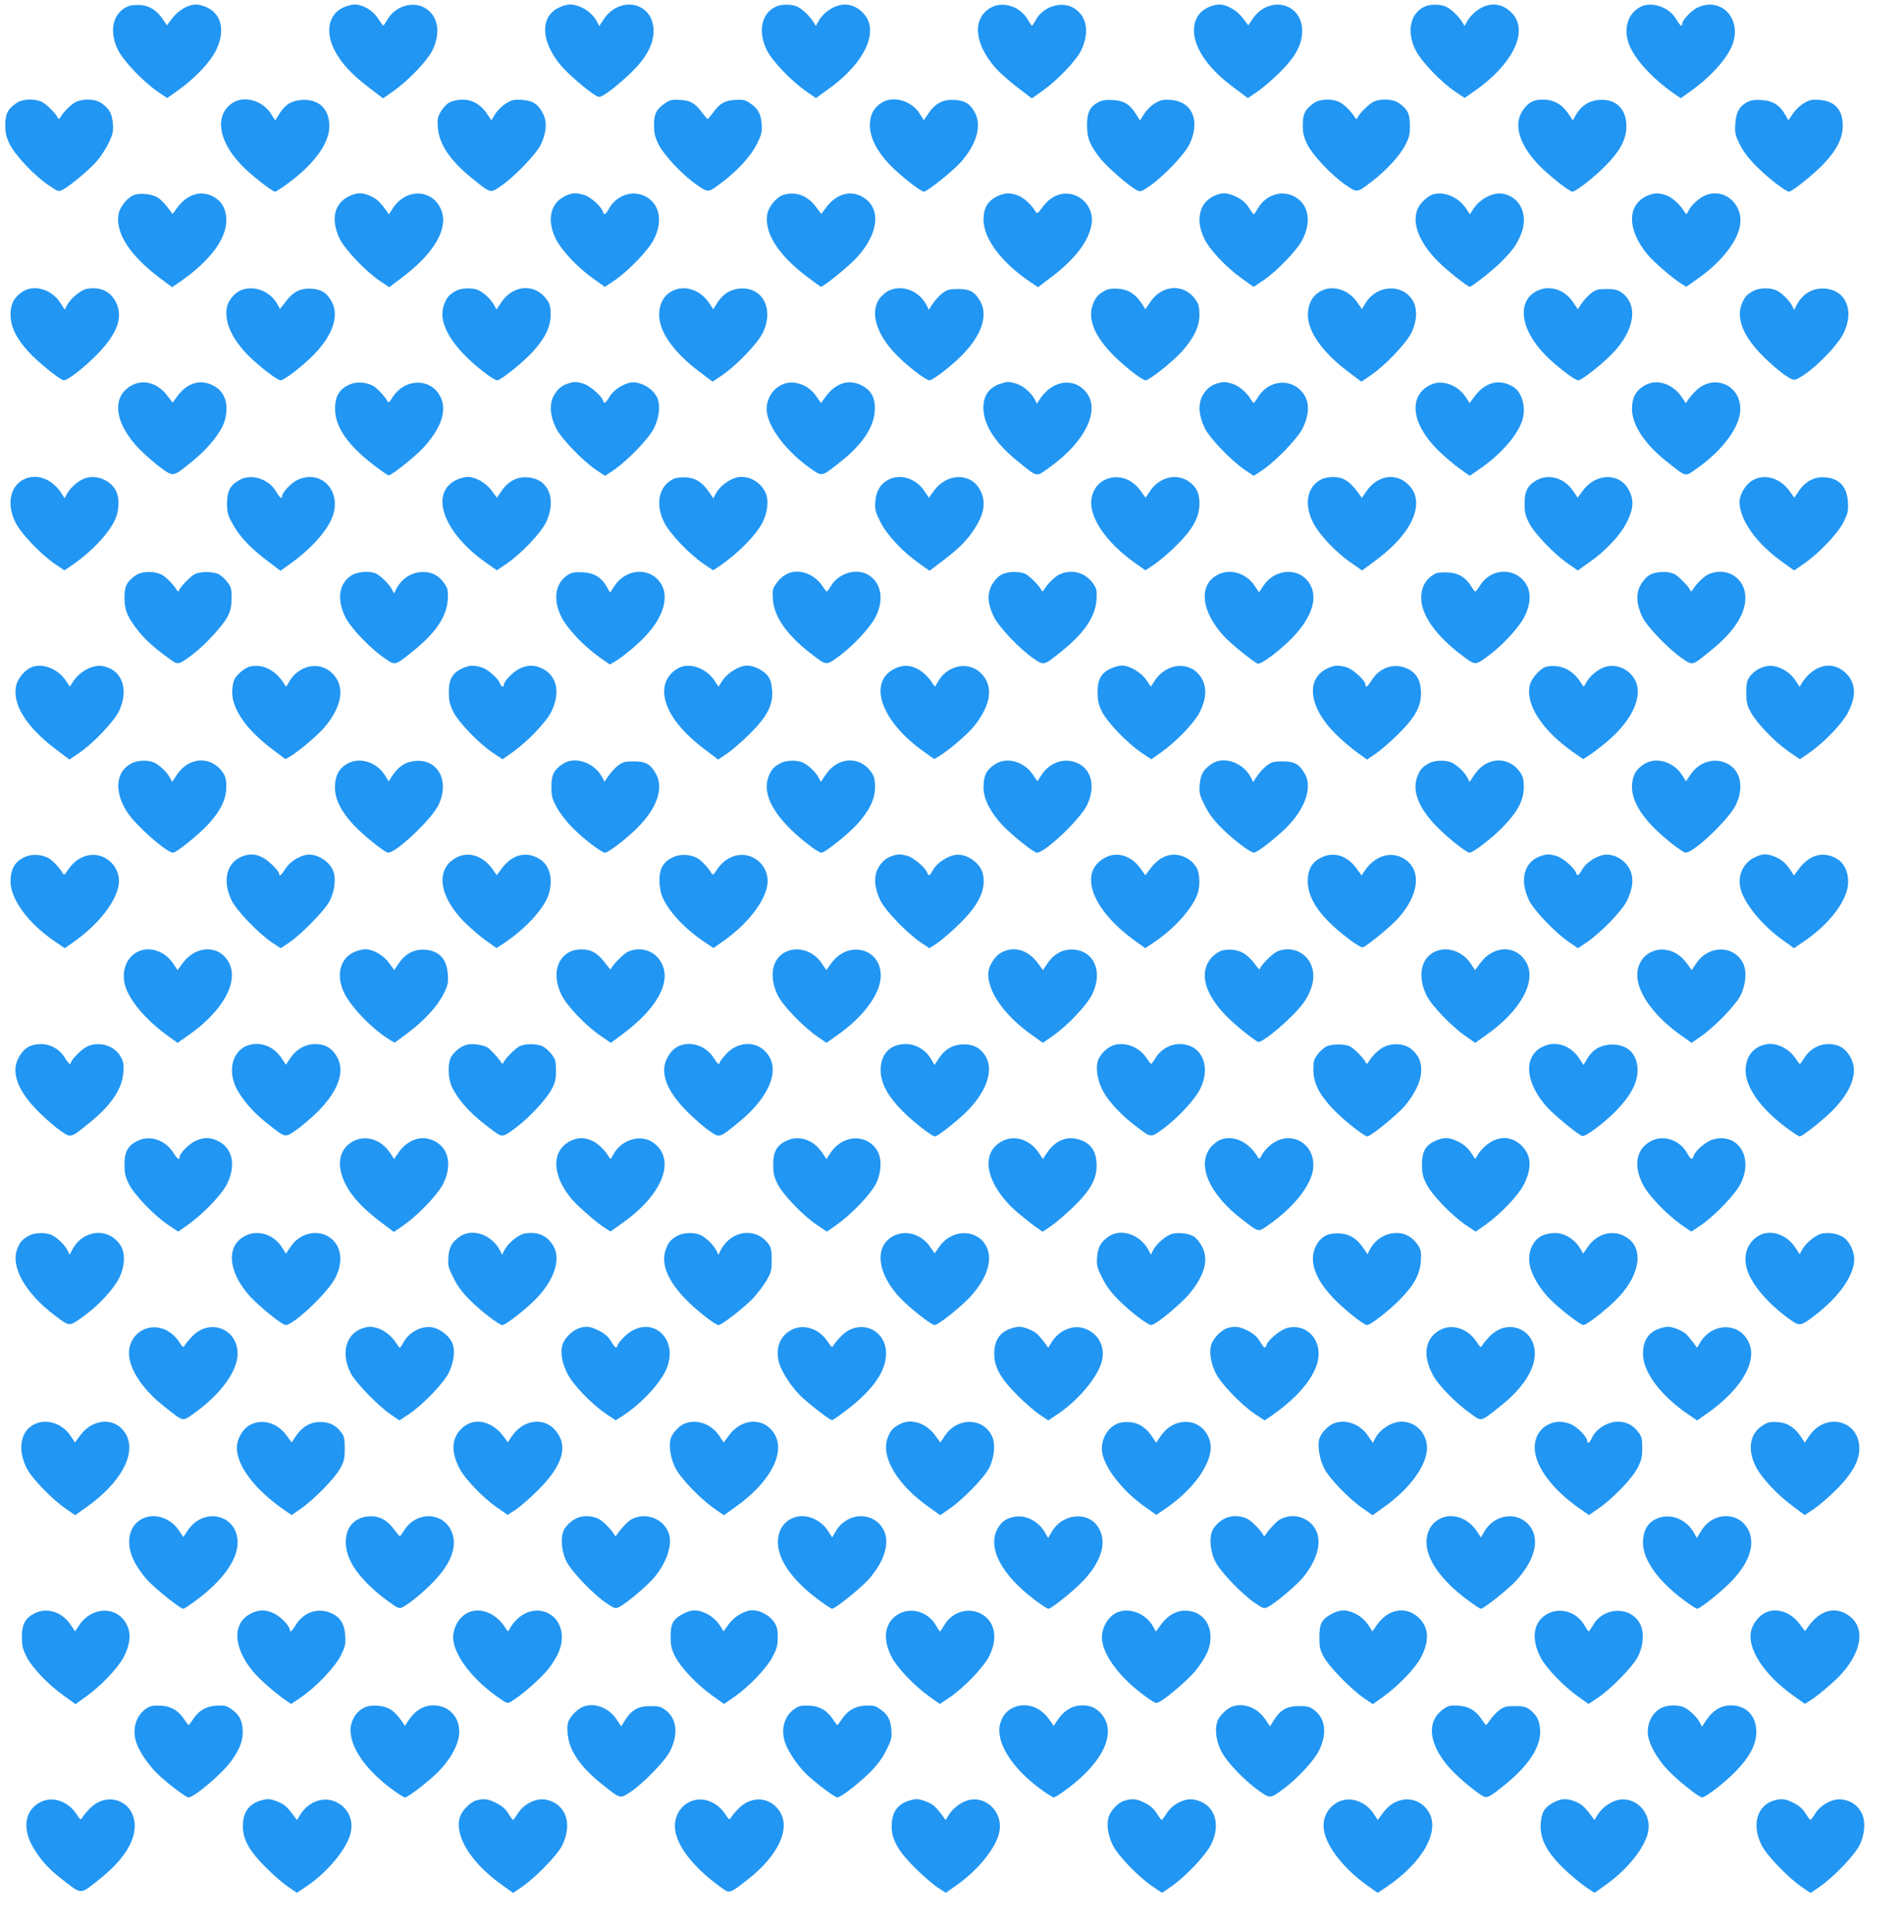 <?xml version="1.0" standalone="no"?>
<!DOCTYPE svg PUBLIC "-//W3C//DTD SVG 20010904//EN"
 "http://www.w3.org/TR/2001/REC-SVG-20010904/DTD/svg10.dtd">
<svg version="1.0" xmlns="http://www.w3.org/2000/svg"
 width="1262pt" height="1280pt" viewBox="0 0 1262 1280"
 preserveAspectRatio="xMidYMid meet">
<g transform="translate(0,1280) scale(0.1,-0.1)"
fill="#2196f3" stroke="none">
<path d="M850 12759 c-102 -42 -130 -165 -68 -290 37 -74 167 -210 264 -277
l62 -42 73 52 c109 77 211 184 251 265 61 125 39 236 -58 283 -22 11 -56 20
-75 20 -52 0 -119 -39 -158 -92 l-35 -46 -27 41 c-40 59 -89 90 -152 94 -29 1
-63 -2 -77 -8z"/>
<path d="M2270 12748 c-95 -48 -115 -164 -50 -286 44 -83 113 -157 225 -242
l94 -72 68 48 c100 70 222 198 258 268 59 120 40 232 -50 284 -81 47 -197 10
-247 -78 -13 -22 -25 -40 -28 -39 -3 0 -18 21 -35 47 -34 54 -99 92 -155 92
-20 0 -56 -10 -80 -22z"/>
<path d="M3703 12749 c-125 -62 -119 -222 14 -382 47 -56 173 -165 230 -199
27 -16 29 -15 82 20 30 20 94 74 143 120 108 103 159 194 160 284 2 192 -222
244 -332 78 l-28 -43 -15 29 c-33 64 -112 114 -179 114 -18 0 -52 -9 -75 -21z"/>
<path d="M5150 12759 c-101 -40 -130 -165 -68 -290 36 -74 165 -208 264 -276
l62 -43 71 51 c248 174 352 387 248 506 -35 40 -81 63 -127 63 -65 0 -144 -51
-177 -114 l-15 -28 -18 28 c-25 41 -80 91 -113 103 -35 13 -93 13 -127 0z"/>
<path d="M6565 12748 c-123 -72 -108 -239 36 -401 27 -30 92 -88 144 -127 l94
-72 68 48 c100 70 222 198 258 268 59 120 40 232 -50 284 -81 47 -202 8 -250
-81 -11 -20 -22 -37 -25 -37 -3 0 -15 18 -28 40 -50 88 -166 125 -247 78z"/>
<path d="M8003 12749 c-106 -53 -119 -184 -32 -320 50 -77 113 -140 218 -218
l82 -61 62 42 c34 23 101 80 149 128 105 104 148 184 149 272 3 189 -220 244
-330 81 l-27 -41 -35 46 c-39 53 -106 92 -159 92 -19 0 -54 -9 -77 -21z"/>
<path d="M9450 12759 c-101 -40 -130 -165 -68 -290 37 -75 168 -212 264 -277
l62 -41 70 49 c247 174 353 388 249 507 -72 82 -175 84 -260 4 -16 -14 -36
-39 -44 -55 l-15 -28 -18 28 c-25 41 -80 91 -113 103 -35 13 -93 13 -127 0z"/>
<path d="M10872 12754 c-81 -42 -113 -142 -76 -244 35 -98 156 -231 302 -332
l42 -29 66 47 c138 99 246 220 279 314 59 168 -77 311 -231 241 -41 -18 -104
-84 -104 -108 0 -24 -15 -13 -38 27 -47 83 -163 123 -240 84z"/>
<path d="M110 12118 c-59 -41 -75 -72 -75 -146 0 -54 6 -79 29 -127 36 -73
162 -207 256 -271 66 -45 68 -45 96 -31 53 28 192 146 235 200 23 28 55 80 72
115 25 54 29 72 25 123 -5 66 -24 100 -78 137 -38 26 -112 30 -163 8 -30 -12
-80 -60 -107 -103 -9 -14 -12 -15 -17 -4 -12 29 -79 95 -110 108 -51 21 -125
17 -163 -9z"/>
<path d="M1540 12117 c-117 -78 -95 -246 53 -403 60 -65 210 -184 231 -184 6
0 50 29 98 65 166 125 261 259 261 369 0 113 -68 179 -178 174 -72 -4 -114
-29 -154 -93 l-27 -43 -28 44 c-56 89 -179 123 -256 71z"/>
<path d="M2982 12123 c-18 -9 -44 -35 -59 -60 -22 -37 -25 -53 -21 -106 7
-110 80 -220 225 -337 126 -102 122 -101 190 -55 91 62 235 211 267 276 39 81
44 152 14 208 -32 62 -66 84 -137 89 -51 4 -67 1 -105 -22 -24 -14 -56 -45
-72 -69 l-27 -44 -31 46 c-40 59 -96 91 -161 91 -27 0 -65 -8 -83 -17z"/>
<path d="M4411 12118 c-60 -41 -76 -71 -76 -146 0 -54 6 -79 29 -127 36 -73
162 -207 256 -271 78 -53 72 -53 175 25 101 78 182 168 222 247 32 65 35 79
31 134 -5 67 -24 101 -79 138 -29 20 -44 23 -96 20 -71 -4 -101 -22 -148 -86
-16 -22 -32 -41 -35 -41 -3 0 -18 19 -35 41 -47 64 -77 82 -148 86 -52 3 -67
0 -96 -20z"/>
<path d="M5840 12117 c-52 -34 -75 -82 -74 -152 1 -77 44 -163 128 -253 61
-65 208 -182 229 -182 22 0 185 130 242 192 109 121 145 247 95 335 -32 57
-65 77 -135 81 -75 4 -126 -23 -171 -89 l-31 -46 -27 44 c-56 88 -180 122
-256 70z"/>
<path d="M7282 12124 c-57 -29 -77 -68 -77 -154 0 -88 19 -133 92 -225 47 -57
185 -177 237 -205 24 -12 30 -11 83 25 90 61 233 210 266 277 75 156 21 286
-124 296 -49 4 -65 0 -103 -22 -25 -14 -56 -45 -72 -70 l-28 -44 -27 43 c-40
64 -82 89 -154 92 -42 3 -70 -1 -93 -13z"/>
<path d="M8710 12118 c-59 -41 -75 -72 -75 -146 0 -54 6 -79 29 -127 36 -73
162 -207 256 -271 78 -53 72 -53 175 25 91 70 178 164 216 233 29 55 34 72 34
135 0 80 -15 110 -75 151 -38 26 -112 30 -163 9 -31 -13 -98 -79 -110 -108 -5
-11 -8 -10 -17 4 -27 43 -77 91 -107 103 -51 22 -125 18 -163 -8z"/>
<path d="M10139 12117 c-19 -12 -44 -42 -57 -67 -46 -89 -6 -212 110 -336 61
-66 209 -184 230 -184 22 0 147 97 219 171 98 99 139 177 139 262 0 116 -69
183 -181 175 -67 -5 -119 -39 -154 -100 l-20 -36 -30 45 c-42 62 -97 93 -167
93 -40 0 -64 -6 -89 -23z"/>
<path d="M11582 12124 c-53 -27 -76 -69 -80 -145 -4 -60 -1 -74 29 -135 23
-46 58 -93 109 -144 72 -74 196 -170 218 -170 21 0 172 122 234 189 84 90 121
166 122 246 1 107 -52 166 -155 173 -49 4 -65 0 -103 -22 -24 -14 -57 -45 -73
-70 l-29 -43 -22 38 c-36 63 -84 93 -156 96 -43 3 -71 -1 -94 -13z"/>
<path d="M894 11510 c-48 -15 -101 -80 -109 -133 -19 -124 78 -272 278 -422
l78 -58 52 36 c197 136 307 282 307 407 0 66 -23 116 -70 147 -86 59 -187 32
-259 -68 l-27 -37 -35 46 c-19 25 -48 54 -65 64 -38 22 -109 30 -150 18z"/>
<path d="M2310 11498 c-96 -49 -118 -153 -60 -277 36 -75 177 -223 273 -286
l57 -38 95 72 c204 156 296 316 251 436 -56 146 -239 151 -326 9 l-22 -34 -27
37 c-37 50 -59 69 -104 88 -50 21 -85 19 -137 -7z"/>
<path d="M3740 11498 c-94 -48 -116 -161 -55 -283 39 -76 141 -185 243 -258
l81 -58 63 42 c92 62 227 202 262 273 61 121 39 234 -55 284 -83 45 -191 10
-241 -78 -26 -45 -34 -49 -43 -21 -10 34 -82 97 -123 109 -56 17 -82 15 -132
-10z"/>
<path d="M5194 11509 c-47 -14 -101 -79 -109 -131 -18 -121 71 -263 253 -403
53 -41 100 -75 103 -75 16 0 151 108 217 172 159 158 190 335 72 415 -86 59
-187 32 -259 -68 l-27 -37 -35 46 c-56 76 -133 105 -215 81z"/>
<path d="M6620 11504 c-71 -31 -101 -79 -101 -160 0 -125 119 -284 309 -412
l52 -35 95 72 c157 120 246 240 261 352 13 95 -57 185 -152 195 -65 7 -127
-24 -174 -89 -30 -41 -36 -45 -45 -31 -25 43 -73 89 -110 105 -48 22 -88 23
-135 3z"/>
<path d="M8040 11498 c-93 -47 -116 -160 -57 -281 36 -73 143 -187 245 -260
l81 -58 63 42 c92 62 227 202 262 273 61 121 39 234 -55 284 -83 45 -191 10
-241 -78 -13 -22 -25 -40 -28 -40 -3 1 -18 20 -33 45 -19 30 -43 51 -79 69
-64 32 -101 33 -158 4z"/>
<path d="M9485 11507 c-17 -8 -45 -30 -62 -50 -81 -93 -38 -244 111 -392 57
-57 193 -165 208 -165 15 0 167 121 215 171 71 74 89 99 118 161 61 130 9 261
-112 284 -68 13 -159 -36 -203 -109 l-17 -27 -27 40 c-52 79 -159 119 -231 87z"/>
<path d="M10920 11504 c-137 -60 -137 -226 1 -392 44 -52 172 -162 227 -194
l29 -18 74 52 c150 105 256 235 280 343 31 139 -88 257 -216 215 -45 -15 -100
-62 -122 -104 -15 -29 -17 -29 -27 -12 -25 44 -73 90 -111 107 -48 22 -88 23
-135 3z"/>
<path d="M149 10867 c-57 -38 -79 -81 -79 -152 0 -80 38 -158 121 -248 61 -67
210 -187 232 -187 26 0 126 77 213 164 139 139 182 252 134 350 -36 76 -105
108 -195 92 -40 -8 -108 -64 -131 -109 l-15 -29 -29 45 c-57 90 -175 125 -251
74z"/>
<path d="M1595 10876 c-42 -18 -83 -69 -91 -112 -18 -96 31 -206 140 -318 72
-72 193 -166 216 -166 23 0 144 93 216 166 130 131 175 264 121 358 -33 58
-67 79 -134 83 -72 5 -122 -21 -172 -89 l-35 -46 -14 26 c-47 92 -159 136
-247 98z"/>
<path d="M3025 10874 c-46 -24 -63 -43 -81 -90 -35 -91 8 -202 126 -327 72
-77 200 -177 226 -177 23 0 171 119 233 187 83 90 121 168 121 248 0 48 -5 70
-23 96 -76 112 -224 106 -304 -14 l-32 -48 -15 28 c-19 38 -75 89 -109 102
-41 16 -107 13 -142 -5z"/>
<path d="M4449 10868 c-52 -29 -80 -85 -80 -154 0 -113 97 -250 268 -378 l86
-65 61 41 c95 64 238 212 272 283 76 157 -1 305 -151 293 -65 -5 -113 -36
-151 -95 l-26 -42 -32 47 c-60 86 -167 117 -247 70z"/>
<path d="M5895 10876 c-17 -7 -43 -28 -58 -45 -76 -90 -33 -244 108 -386 71
-72 192 -165 215 -165 23 0 144 93 216 166 130 131 175 264 121 358 -36 63
-68 81 -146 81 -59 0 -72 -4 -105 -28 -20 -16 -49 -47 -63 -69 l-27 -40 -14
29 c-48 94 -158 138 -247 99z"/>
<path d="M7325 10875 c-46 -25 -63 -44 -81 -91 -35 -91 6 -202 120 -322 74
-78 205 -182 229 -182 24 0 173 117 236 186 83 91 121 169 121 249 0 48 -5 70
-23 96 -75 112 -224 106 -303 -13 l-32 -47 -23 36 c-43 65 -92 96 -157 100
-39 3 -66 -1 -87 -12z"/>
<path d="M8749 10868 c-52 -29 -80 -85 -80 -154 0 -113 97 -250 268 -378 l86
-65 61 41 c94 63 236 212 271 283 38 78 41 162 8 215 -70 113 -237 103 -312
-18 l-24 -40 -32 46 c-59 86 -167 117 -246 70z"/>
<path d="M10195 10876 c-144 -64 -122 -257 49 -430 74 -75 194 -166 217 -166
22 0 147 98 219 170 155 156 183 329 68 412 -27 18 -46 23 -99 23 -57 0 -71
-4 -103 -28 -20 -16 -48 -46 -62 -67 l-26 -39 -32 47 c-54 81 -150 114 -231
78z"/>
<path d="M11625 10874 c-46 -24 -63 -43 -81 -90 -35 -91 7 -202 120 -322 73
-77 165 -153 209 -173 22 -10 32 -7 84 27 92 61 224 199 261 273 75 150 19
287 -121 299 -81 6 -150 -34 -190 -112 l-15 -30 -15 30 c-20 39 -75 90 -110
103 -41 16 -107 13 -142 -5z"/>
<path d="M884 10252 c-150 -71 -131 -255 45 -433 42 -41 106 -97 143 -123 80
-56 74 -57 207 51 97 78 184 186 207 255 33 100 12 190 -55 233 -91 59 -188
35 -260 -66 l-27 -37 -35 46 c-59 79 -149 109 -225 74z"/>
<path d="M2327 10256 c-75 -28 -107 -79 -106 -168 1 -125 95 -253 291 -396 31
-23 60 -42 64 -42 19 0 175 124 229 182 112 122 155 234 121 323 -55 142 -241
147 -327 8 -21 -33 -24 -35 -33 -18 -21 36 -70 86 -96 100 -43 22 -101 27
-143 11z"/>
<path d="M3769 10260 c-44 -13 -74 -38 -98 -81 -31 -55 -26 -133 14 -215 33
-68 175 -216 268 -279 l57 -38 58 38 c92 63 234 211 267 278 33 68 42 140 26
190 -23 69 -121 127 -188 111 -51 -12 -108 -51 -133 -93 -28 -46 -36 -49 -45
-22 -10 31 -90 99 -131 110 -44 12 -58 13 -95 1z"/>
<path d="M5184 10252 c-70 -33 -111 -108 -101 -184 15 -109 134 -263 289 -372
79 -55 71 -57 199 44 143 113 220 227 227 336 5 76 -16 126 -67 159 -92 59
-188 35 -261 -67 l-28 -39 -32 46 c-54 78 -151 111 -226 77z"/>
<path d="M6627 10256 c-73 -26 -108 -77 -109 -156 0 -113 77 -235 228 -357
132 -107 121 -104 201 -47 256 181 357 402 239 520 -86 86 -220 56 -297 -66
l-16 -25 -16 31 c-22 43 -80 91 -124 103 -48 14 -59 13 -106 -3z"/>
<path d="M8069 10260 c-44 -13 -74 -38 -98 -81 -31 -55 -26 -133 14 -215 33
-68 175 -216 268 -279 l57 -38 58 38 c91 62 234 211 266 277 50 103 47 185 -9
247 -79 87 -219 69 -285 -38 -14 -22 -27 -41 -30 -41 -3 0 -13 13 -23 29 -25
43 -82 89 -124 100 -43 12 -57 12 -94 1z"/>
<path d="M9485 10252 c-152 -72 -133 -256 44 -433 42 -41 107 -97 144 -123
l68 -49 70 48 c131 90 245 218 277 314 30 87 3 191 -60 229 -92 55 -186 30
-258 -70 l-29 -39 -27 41 c-53 80 -155 116 -229 82z"/>
<path d="M10920 10255 c-73 -33 -103 -83 -103 -166 1 -106 86 -234 232 -349
132 -104 118 -101 197 -45 175 123 289 279 289 395 0 161 -177 235 -293 122
-21 -20 -45 -48 -53 -61 l-15 -23 -27 41 c-54 81 -153 119 -227 86z"/>
<path d="M170 9629 c-101 -40 -130 -165 -68 -290 37 -75 168 -212 264 -277
l61 -41 39 26 c135 91 253 214 297 310 31 70 30 158 -3 206 -46 68 -144 96
-213 61 -42 -21 -85 -62 -104 -98 l-15 -28 -17 28 c-59 95 -157 136 -241 103z"/>
<path d="M1588 9620 c-61 -33 -83 -74 -83 -155 0 -60 5 -79 34 -131 45 -85
114 -159 225 -244 l95 -72 66 47 c139 100 247 221 280 315 60 169 -77 311
-231 241 -41 -18 -104 -84 -104 -108 0 -24 -15 -13 -38 27 -49 86 -164 124
-244 80z"/>
<path d="M3023 9619 c-178 -88 -84 -349 199 -548 l71 -50 61 41 c100 68 230
204 266 279 71 151 16 286 -122 296 -69 6 -129 -25 -173 -89 l-32 -46 -34 47
c-39 52 -106 91 -159 91 -19 0 -54 -9 -77 -21z"/>
<path d="M4470 9629 c-101 -42 -130 -165 -68 -290 37 -75 168 -212 264 -277
l61 -41 39 26 c122 82 244 205 289 293 24 47 37 113 30 157 -12 79 -88 143
-170 143 -61 0 -139 -52 -172 -113 l-15 -29 -31 45 c-43 62 -87 90 -150 94
-29 1 -63 -2 -77 -8z"/>
<path d="M5892 9623 c-55 -27 -85 -76 -90 -145 -4 -53 -1 -67 33 -136 44 -87
144 -195 258 -276 l68 -48 77 58 c108 82 158 129 207 199 78 112 94 193 53
275 -60 119 -219 118 -307 -1 l-34 -47 -31 46 c-55 81 -156 114 -234 75z"/>
<path d="M7324 9621 c-46 -21 -79 -66 -89 -123 -22 -119 95 -293 289 -429 l68
-48 62 41 c33 23 100 80 147 127 107 107 149 185 149 273 0 70 -17 107 -66
144 -80 61 -197 35 -260 -58 l-31 -46 -34 47 c-61 83 -151 110 -235 72z"/>
<path d="M8770 9629 c-102 -41 -131 -162 -69 -287 39 -81 152 -201 254 -271
l73 -51 79 58 c105 78 174 147 222 221 77 120 77 226 0 295 -86 78 -205 53
-278 -57 l-24 -36 -27 37 c-55 75 -101 103 -168 101 -20 0 -48 -5 -62 -10z"/>
<path d="M10188 9620 c-61 -33 -83 -74 -83 -155 0 -58 5 -81 30 -130 35 -70
166 -207 261 -272 l62 -43 73 52 c111 77 209 181 252 268 44 88 48 144 15 210
-60 119 -219 118 -307 -1 l-34 -47 -31 46 c-57 84 -158 114 -238 72z"/>
<path d="M11616 9617 c-45 -25 -86 -93 -86 -142 0 -121 114 -280 291 -404 l71
-51 62 43 c102 70 228 202 266 279 29 60 32 74 28 133 -6 100 -57 155 -150
162 -70 6 -131 -26 -174 -89 l-31 -46 -34 47 c-63 85 -164 114 -243 68z"/>
<path d="M5251 9009 c-42 -9 -79 -36 -109 -80 -21 -29 -23 -43 -19 -100 8
-120 98 -245 270 -374 89 -66 83 -67 183 8 89 68 197 186 229 252 55 111 37
219 -44 272 -77 52 -199 19 -252 -68 -13 -21 -26 -39 -29 -39 -3 0 -15 16 -27
34 -46 71 -130 110 -202 95z"/>
<path d="M900 8988 c-60 -42 -75 -71 -75 -151 1 -82 19 -125 91 -217 46 -58
102 -109 198 -179 67 -50 66 -50 162 22 85 65 198 187 231 249 22 43 27 67 28
124 0 62 -3 75 -28 107 -15 20 -41 44 -57 52 -37 19 -123 19 -159 1 -28 -15
-94 -82 -104 -107 -5 -11 -8 -10 -17 4 -27 43 -77 91 -107 103 -51 22 -125 18
-163 -8z"/>
<path d="M2329 8987 c-84 -55 -98 -160 -39 -278 37 -73 168 -210 263 -273 68
-47 64 -48 190 54 147 119 219 227 225 340 3 55 0 70 -20 100 -36 54 -83 80
-140 80 -79 0 -144 -41 -182 -114 l-14 -28 -15 28 c-17 33 -71 86 -104 103
-39 20 -126 14 -164 -12z"/>
<path d="M3763 8990 c-83 -55 -100 -161 -42 -278 38 -77 147 -192 252 -267
l69 -48 31 18 c55 32 153 113 208 173 119 128 156 261 97 349 -70 106 -227 97
-304 -18 l-30 -46 -22 38 c-37 65 -84 93 -161 97 -54 2 -72 -1 -98 -18z"/>
<path d="M6629 8987 c-19 -12 -44 -42 -57 -67 -30 -58 -25 -124 15 -206 33
-69 175 -218 266 -279 68 -46 64 -47 190 55 147 119 219 227 225 340 3 55 0
70 -20 100 -50 74 -139 101 -221 66 -30 -12 -80 -60 -107 -103 -9 -14 -12 -15
-17 -4 -10 25 -76 92 -104 107 -44 22 -130 18 -170 -9z"/>
<path d="M8070 8991 c-127 -67 -110 -240 41 -405 46 -51 195 -171 225 -183 21
-8 134 76 220 161 141 142 185 278 121 374 -69 104 -226 95 -302 -18 l-30 -45
-30 45 c-56 83 -163 115 -245 71z"/>
<path d="M9520 9002 c-65 -31 -100 -87 -100 -163 0 -115 98 -253 273 -384 89
-66 83 -67 183 8 90 68 197 186 229 252 40 80 44 156 13 210 -69 118 -235 115
-309 -6 -13 -21 -27 -39 -31 -39 -3 0 -15 15 -26 34 -35 59 -86 90 -156 93
-33 1 -68 -1 -76 -5z"/>
<path d="M10929 8987 c-19 -12 -44 -42 -57 -67 -30 -57 -25 -128 14 -209 32
-65 177 -216 267 -276 68 -46 61 -48 191 58 156 126 233 251 224 363 -10 120
-127 188 -241 140 -30 -12 -80 -60 -107 -103 -9 -14 -12 -15 -17 -4 -10 25
-76 92 -104 107 -44 22 -130 18 -170 -9z"/>
<path d="M205 8377 c-48 -22 -93 -80 -100 -131 -19 -121 73 -264 260 -407 l95
-72 58 39 c98 66 237 211 272 285 66 140 19 271 -107 295 -68 13 -159 -36
-203 -109 l-17 -27 -27 40 c-53 80 -158 120 -231 87z"/>
<path d="M1655 8383 c-32 -8 -84 -51 -101 -84 -8 -17 -15 -55 -15 -85 0 -116
98 -254 274 -385 l79 -59 30 17 c61 36 190 146 235 201 115 141 131 270 42
354 -85 81 -227 48 -286 -66 -15 -29 -17 -29 -27 -12 -55 94 -144 140 -231
119z"/>
<path d="M3064 8371 c-65 -29 -89 -72 -89 -156 0 -57 5 -81 29 -130 35 -71
169 -211 264 -274 l63 -42 67 47 c98 70 222 198 256 268 61 121 39 234 -54
283 -54 29 -101 29 -157 2 -43 -21 -103 -83 -103 -106 0 -20 -18 -15 -25 6
-10 34 -82 97 -123 109 -54 16 -80 15 -128 -7z"/>
<path d="M4505 8377 c-73 -34 -112 -105 -101 -186 15 -112 104 -232 261 -352
l95 -72 58 39 c31 21 99 79 149 129 118 117 157 192 151 288 -3 46 -10 72 -27
96 -27 37 -91 70 -137 71 -51 0 -129 -46 -162 -95 l-30 -45 -26 40 c-53 80
-159 120 -231 87z"/>
<path d="M5940 8374 c-194 -84 -106 -351 184 -555 l69 -49 29 18 c62 36 192
147 235 201 115 144 130 269 42 353 -85 81 -227 48 -286 -66 -15 -29 -17 -29
-27 -12 -25 44 -73 90 -111 107 -48 22 -88 23 -135 3z"/>
<path d="M7364 8371 c-65 -29 -89 -72 -89 -156 0 -57 5 -81 29 -130 35 -71
169 -211 264 -274 l63 -42 67 47 c100 71 222 198 256 269 41 83 45 155 14 214
-65 122 -231 117 -314 -9 l-26 -40 -30 45 c-33 49 -111 95 -162 95 -17 0 -49
-9 -72 -19z"/>
<path d="M8790 8367 c-137 -72 -111 -257 59 -427 42 -42 107 -98 144 -124 l68
-49 57 39 c31 21 99 79 149 129 119 117 157 192 151 289 -5 79 -37 126 -103
151 -83 32 -175 -2 -225 -85 -26 -42 -40 -50 -40 -25 0 26 -85 103 -126 114
-58 16 -86 13 -134 -12z"/>
<path d="M10252 8383 c-37 -7 -99 -73 -111 -119 -34 -126 78 -301 282 -445
l70 -49 29 18 c16 9 65 45 108 80 186 148 268 322 204 432 -40 69 -122 103
-195 81 -46 -14 -104 -62 -126 -105 -15 -29 -17 -29 -27 -12 -55 95 -138 137
-234 119z"/>
<path d="M11664 8371 c-23 -10 -52 -34 -65 -52 -20 -29 -24 -46 -24 -109 0
-64 4 -83 30 -130 40 -73 158 -196 251 -260 l74 -51 68 47 c96 68 211 188 250
261 59 113 53 202 -18 267 -64 58 -144 60 -217 7 -22 -16 -50 -46 -63 -66
l-22 -36 -18 28 c-28 45 -60 74 -104 94 -52 23 -90 23 -142 0z"/>
<path d="M870 7741 c-105 -55 -115 -190 -24 -327 59 -88 259 -264 301 -264 22
0 171 120 232 187 83 90 121 168 121 248 0 48 -5 70 -23 96 -76 112 -224 106
-304 -14 l-32 -48 -15 28 c-19 38 -75 89 -109 102 -43 17 -108 13 -147 -8z"/>
<path d="M2299 7738 c-53 -30 -79 -82 -79 -155 0 -78 39 -157 121 -246 61 -67
210 -187 232 -187 54 0 287 221 333 315 76 158 -1 305 -152 293 -63 -5 -110
-34 -150 -93 l-28 -42 -27 43 c-56 87 -169 120 -250 72z"/>
<path d="M3730 7738 c-60 -41 -75 -71 -75 -151 0 -63 5 -80 35 -137 20 -36 66
-96 105 -135 71 -72 192 -165 215 -165 22 0 141 91 215 165 131 131 176 265
122 359 -36 63 -68 81 -146 81 -59 0 -72 -4 -105 -28 -20 -16 -48 -46 -63 -68
l-26 -39 -14 27 c-52 101 -183 145 -263 91z"/>
<path d="M5175 7744 c-46 -24 -63 -43 -81 -90 -35 -93 7 -203 125 -327 73 -77
201 -177 226 -177 23 0 173 120 234 186 83 91 121 169 121 249 0 48 -5 70 -23
96 -76 112 -224 106 -304 -14 l-32 -48 -15 28 c-19 38 -75 89 -109 102 -41 16
-107 13 -142 -5z"/>
<path d="M6600 7739 c-61 -38 -81 -76 -81 -158 0 -72 42 -158 121 -244 62 -67
211 -187 233 -187 54 0 286 221 332 315 56 116 33 230 -56 275 -83 43 -187 13
-242 -70 l-31 -47 -31 46 c-59 85 -169 116 -245 70z"/>
<path d="M8030 7738 c-54 -37 -73 -71 -78 -138 -4 -55 -1 -69 33 -136 25 -52
58 -97 108 -147 75 -76 194 -167 218 -167 22 0 147 98 219 170 123 125 170
265 118 354 -37 64 -69 81 -147 81 -59 0 -72 -4 -105 -28 -20 -16 -49 -47 -63
-69 l-27 -40 -14 29 c-52 101 -181 146 -262 91z"/>
<path d="M9475 7744 c-46 -24 -63 -43 -81 -90 -35 -91 6 -202 120 -322 70 -74
204 -182 226 -182 24 0 139 88 215 164 103 104 145 182 145 271 0 48 -5 70
-23 96 -76 112 -224 106 -304 -14 l-32 -48 -15 28 c-19 38 -75 89 -109 102
-41 16 -107 13 -142 -5z"/>
<path d="M10901 7739 c-47 -29 -68 -57 -79 -106 -20 -90 20 -189 121 -298 59
-66 208 -185 230 -185 54 0 286 221 332 315 56 117 33 230 -56 275 -83 43
-186 13 -242 -70 l-32 -47 -25 40 c-55 88 -171 124 -249 76z"/>
<path d="M177 7126 c-75 -28 -107 -78 -107 -169 0 -115 118 -275 289 -392 l70
-48 68 48 c157 111 275 264 290 374 12 85 -44 169 -128 191 -75 20 -156 -16
-206 -91 -24 -37 -29 -40 -38 -24 -20 36 -69 86 -95 100 -43 22 -101 27 -143
11z"/>
<path d="M1619 7130 c-114 -34 -150 -160 -84 -296 33 -68 175 -216 268 -279
l57 -38 58 38 c81 56 232 210 266 273 32 61 44 144 27 194 -23 71 -115 127
-184 113 -53 -11 -110 -50 -137 -94 -24 -39 -40 -52 -40 -31 0 20 -76 94 -115
111 -42 20 -74 22 -116 9z"/>
<path d="M3034 7122 c-150 -71 -131 -255 45 -433 42 -41 107 -97 144 -123 l68
-48 52 34 c139 93 260 224 292 317 33 98 11 194 -54 236 -91 59 -188 35 -260
-66 l-28 -38 -35 48 c-59 79 -149 108 -224 73z"/>
<path d="M4477 7126 c-76 -28 -107 -76 -106 -163 0 -32 8 -77 17 -101 40 -98
153 -220 289 -309 l52 -35 68 48 c156 110 272 258 289 370 13 88 -41 171 -127
194 -75 20 -156 -16 -206 -91 -24 -37 -29 -40 -38 -24 -20 36 -69 86 -95 100
-43 22 -101 27 -143 11z"/>
<path d="M5919 7130 c-44 -13 -74 -38 -98 -81 -31 -55 -26 -133 14 -215 33
-68 175 -216 268 -279 l57 -38 58 38 c31 22 98 80 148 130 123 122 169 219
150 319 -15 77 -110 144 -186 131 -54 -9 -121 -55 -145 -98 -22 -42 -31 -46
-40 -18 -10 31 -90 99 -131 110 -44 12 -58 13 -95 1z"/>
<path d="M7335 7122 c-194 -91 -106 -346 191 -558 l65 -47 68 46 c131 90 247
221 279 316 17 49 15 127 -5 168 -9 19 -32 45 -52 58 -92 59 -188 35 -261 -67
l-28 -38 -35 48 c-56 79 -147 109 -222 74z"/>
<path d="M8777 7126 c-75 -28 -109 -79 -109 -165 0 -125 95 -254 295 -400 32
-23 64 -41 71 -38 32 13 181 135 231 190 140 154 160 318 47 393 -89 60 -203
25 -272 -84 l-15 -23 -35 48 c-58 78 -136 107 -213 79z"/>
<path d="M10219 7130 c-116 -35 -151 -158 -84 -296 33 -68 175 -216 267 -278
l57 -39 58 39 c92 62 236 210 267 276 50 104 47 185 -9 247 -39 43 -100 66
-148 56 -54 -12 -116 -53 -139 -95 -26 -45 -34 -49 -43 -21 -10 31 -90 99
-131 110 -44 12 -58 13 -95 1z"/>
<path d="M11635 7121 c-78 -35 -118 -116 -100 -203 22 -101 143 -250 288 -352
l68 -49 70 48 c172 118 289 276 289 392 0 67 -27 124 -72 151 -92 55 -186 30
-258 -70 l-29 -39 -26 39 c-29 45 -66 74 -114 90 -46 16 -69 15 -116 -7z"/>
<path d="M912 6493 c-80 -39 -113 -143 -77 -241 38 -101 146 -223 289 -324
l53 -38 74 52 c224 156 333 351 267 478 -62 120 -217 120 -307 -2 l-34 -46
-31 46 c-55 81 -156 114 -234 75z"/>
<path d="M2340 6488 c-87 -45 -112 -149 -62 -260 43 -96 193 -252 309 -320
l29 -17 85 63 c110 82 199 179 239 260 29 58 32 73 28 131 -6 100 -57 155
-150 162 -70 6 -131 -26 -174 -89 l-31 -46 -34 47 c-39 53 -106 91 -159 91
-20 0 -56 -10 -80 -22z"/>
<path d="M3790 6499 c-101 -41 -130 -158 -71 -286 36 -77 165 -212 268 -281
l62 -42 78 58 c250 186 340 378 236 503 -47 56 -127 74 -196 45 -33 -13 -117
-99 -117 -119 0 -5 -13 8 -29 29 -56 77 -101 105 -169 103 -20 0 -48 -5 -62
-10z"/>
<path d="M5215 6496 c-98 -42 -122 -166 -59 -293 34 -68 167 -206 260 -270
l62 -43 73 52 c165 115 276 261 286 376 16 192 -208 261 -326 101 l-34 -47
-31 46 c-54 79 -152 112 -231 78z"/>
<path d="M6635 6487 c-45 -25 -85 -92 -85 -142 0 -122 113 -279 290 -403 l72
-52 62 43 c99 68 227 203 264 276 74 148 17 288 -121 299 -69 5 -130 -27 -173
-90 l-31 -46 -34 46 c-65 89 -161 116 -244 69z"/>
<path d="M8085 6496 c-17 -7 -43 -28 -58 -45 -78 -93 -46 -228 91 -373 55 -58
165 -149 219 -181 26 -16 246 173 307 264 74 109 81 216 19 290 -47 56 -127
74 -196 45 -33 -13 -117 -99 -117 -119 0 -5 -13 8 -29 30 -47 65 -95 96 -154
100 -30 2 -65 -2 -82 -11z"/>
<path d="M9515 6496 c-98 -42 -122 -166 -59 -293 34 -68 167 -206 260 -270
l62 -43 73 52 c226 158 334 353 267 478 -65 120 -217 120 -307 -2 l-34 -46
-31 46 c-54 79 -152 112 -231 78z"/>
<path d="M10935 6487 c-56 -31 -88 -94 -82 -164 8 -115 121 -265 286 -381 l73
-52 62 43 c86 59 226 202 260 266 37 70 46 161 21 215 -59 124 -228 127 -311
4 l-31 -46 -34 47 c-63 85 -163 113 -244 68z"/>
<path d="M237 5879 c-52 -8 -87 -36 -115 -90 -51 -96 -3 -221 137 -359 47 -47
112 -103 144 -124 68 -47 64 -48 190 54 145 117 218 227 225 337 3 50 0 69
-18 101 -42 75 -143 105 -224 67 -34 -16 -106 -89 -106 -107 0 -19 -17 -5 -40
33 -42 67 -116 102 -193 88z"/>
<path d="M1669 5880 c-118 -20 -167 -157 -104 -287 38 -77 113 -164 206 -237
123 -97 116 -96 190 -45 35 23 100 79 145 123 142 142 186 277 121 374 -34 52
-74 73 -137 74 -65 0 -126 -34 -165 -92 l-30 -45 -30 45 c-46 69 -120 103
-196 90z"/>
<path d="M3101 5879 c-39 -8 -76 -34 -105 -73 -31 -41 -29 -154 3 -216 51 -97
130 -180 265 -279 67 -50 66 -50 162 22 84 64 193 181 229 247 25 46 30 66 30
126 0 62 -3 75 -28 107 -15 20 -42 44 -58 53 -39 20 -118 20 -156 1 -30 -16
-96 -83 -106 -108 -5 -11 -8 -10 -17 4 -20 31 -72 87 -90 97 -32 17 -95 26
-129 19z"/>
<path d="M4531 5879 c-48 -10 -82 -38 -109 -90 -51 -96 -3 -221 137 -359 47
-47 112 -103 144 -124 68 -47 63 -48 194 58 227 186 290 387 152 489 -70 51
-173 34 -238 -39 -23 -26 -41 -51 -41 -55 0 -19 -16 -7 -38 29 -43 69 -125
107 -201 91z"/>
<path d="M5967 5879 c-82 -14 -131 -78 -130 -171 1 -85 46 -170 143 -268 71
-72 196 -170 217 -170 21 0 174 123 232 187 117 127 156 259 103 345 -33 54
-78 78 -143 78 -70 0 -124 -30 -165 -91 l-30 -46 -22 38 c-43 74 -123 113
-205 98z"/>
<path d="M7395 5878 c-43 -9 -88 -46 -112 -92 -24 -47 -13 -140 27 -214 40
-75 130 -170 234 -246 89 -67 83 -67 182 7 89 68 197 186 229 252 68 137 21
272 -101 294 -77 14 -153 -21 -196 -91 -13 -21 -25 -38 -28 -38 -3 0 -15 16
-27 34 -47 73 -130 110 -208 94z"/>
<path d="M9198 5873 c-43 -12 -94 -56 -127 -109 -10 -15 -13 -16 -18 -5 -10
25 -76 92 -104 107 -36 18 -122 18 -159 -1 -16 -8 -42 -32 -57 -52 -24 -32
-28 -45 -28 -102 1 -86 36 -158 125 -254 63 -69 211 -187 233 -187 23 0 201
146 250 204 129 156 143 299 36 379 -39 28 -97 36 -151 20z"/>
<path d="M10269 5880 c-20 -4 -50 -17 -68 -29 -105 -75 -82 -238 54 -388 50
-55 199 -177 231 -190 21 -8 134 76 220 161 102 104 149 191 148 278 -2 110
-73 174 -184 166 -68 -5 -117 -36 -152 -97 l-22 -38 -30 46 c-48 70 -121 104
-197 91z"/>
<path d="M11704 5880 c-84 -18 -134 -82 -134 -173 0 -112 100 -253 271 -380
42 -31 81 -57 87 -57 21 0 168 118 233 187 116 124 154 242 107 332 -28 54
-62 81 -114 90 -77 14 -153 -21 -196 -91 -13 -21 -25 -38 -28 -38 -3 0 -15 16
-27 34 -45 70 -130 110 -199 96z"/>
<path d="M914 5242 c-65 -31 -89 -73 -89 -157 0 -57 5 -81 29 -130 35 -71 169
-211 264 -274 l63 -42 67 47 c98 70 222 198 256 268 61 121 39 234 -54 283
-54 29 -101 29 -157 2 -43 -21 -103 -83 -103 -106 0 -23 -15 -13 -40 27 -52
85 -153 120 -236 82z"/>
<path d="M2341 5238 c-95 -51 -114 -157 -52 -282 41 -82 112 -160 226 -247
l95 -72 58 39 c98 66 237 211 272 285 64 136 26 255 -92 291 -74 22 -156 -14
-209 -93 l-27 -39 -26 40 c-59 90 -162 122 -245 78z"/>
<path d="M3790 5244 c-137 -60 -137 -229 1 -391 47 -54 176 -166 227 -195 l29
-18 73 52 c270 189 363 420 215 533 -84 65 -218 26 -272 -79 -15 -29 -17 -29
-27 -12 -25 44 -73 90 -111 107 -48 22 -88 23 -135 3z"/>
<path d="M5214 5242 c-65 -31 -89 -73 -89 -157 0 -57 5 -81 29 -130 35 -71
169 -211 264 -274 l63 -42 67 47 c97 69 221 199 257 269 40 81 42 173 5 228
-73 108 -228 96 -306 -23 l-26 -40 -29 43 c-57 85 -153 117 -235 79z"/>
<path d="M6641 5238 c-155 -83 -101 -303 117 -484 37 -31 86 -69 110 -86 l43
-30 57 39 c31 21 98 79 149 128 118 116 157 191 151 289 -5 80 -37 126 -103
151 -84 33 -168 2 -224 -82 l-29 -43 -26 40 c-59 90 -162 122 -245 78z"/>
<path d="M8085 5246 c-17 -7 -43 -28 -58 -45 -99 -119 -13 -316 213 -487 110
-83 97 -81 176 -25 150 105 262 242 284 346 38 182 -148 294 -286 172 -19 -16
-42 -44 -51 -61 -15 -29 -17 -29 -27 -12 -60 102 -165 149 -251 112z"/>
<path d="M9514 5241 c-65 -29 -89 -72 -89 -156 0 -57 5 -81 29 -130 35 -71
168 -209 264 -274 l63 -42 67 47 c96 68 211 188 250 261 59 113 53 202 -18
267 -64 58 -144 60 -217 7 -22 -16 -50 -45 -63 -65 l-22 -36 -29 44 c-21 30
-47 53 -81 70 -61 31 -98 32 -154 7z"/>
<path d="M10941 5238 c-97 -52 -116 -164 -50 -290 39 -73 152 -191 251 -262
l68 -47 57 38 c94 62 235 208 271 282 86 173 -18 337 -184 291 -46 -13 -118
-74 -129 -111 -9 -28 -17 -24 -43 21 -50 88 -158 123 -241 78z"/>
<path d="M195 4614 c-46 -24 -63 -43 -81 -90 -45 -118 54 -293 250 -441 99
-74 93 -74 187 -7 103 74 199 178 239 256 39 79 42 167 7 219 -81 120 -250
101 -320 -35 l-15 -30 -15 30 c-20 39 -75 90 -110 103 -41 16 -107 13 -142 -5z"/>
<path d="M1614 4605 c-118 -71 -99 -240 46 -398 62 -67 211 -187 233 -187 54
0 285 220 331 315 41 83 42 165 4 222 -69 104 -225 96 -301 -17 l-32 -47 -25
40 c-57 92 -170 124 -256 72z"/>
<path d="M3050 4608 c-54 -37 -73 -71 -78 -138 -4 -55 -1 -69 33 -136 25 -52
58 -97 108 -147 74 -74 194 -167 217 -167 22 0 161 109 226 177 119 124 163
260 112 347 -41 70 -106 98 -193 82 -41 -8 -108 -64 -132 -110 l-15 -30 -15
30 c-53 102 -181 147 -263 92z"/>
<path d="M4495 4614 c-46 -24 -63 -43 -81 -90 -35 -93 7 -203 125 -327 70 -74
201 -177 224 -177 21 0 172 118 227 176 31 34 73 88 91 120 31 53 34 67 34
136 0 62 -4 82 -21 105 -84 114 -248 92 -317 -41 l-15 -30 -15 30 c-20 39 -75
90 -110 103 -41 16 -107 13 -142 -5z"/>
<path d="M5916 4607 c-122 -69 -101 -245 46 -403 65 -69 210 -184 233 -184 23
0 167 114 233 184 119 128 159 260 103 349 -66 107 -227 100 -305 -14 l-31
-44 -31 44 c-58 86 -166 115 -248 68z"/>
<path d="M7350 4608 c-54 -37 -73 -71 -78 -138 -4 -55 -1 -69 33 -136 25 -52
58 -97 108 -147 73 -74 194 -167 217 -167 31 0 205 145 264 220 93 118 117
217 74 299 -13 25 -35 53 -49 64 -31 22 -94 32 -144 23 -41 -8 -108 -64 -132
-110 l-15 -30 -15 30 c-53 102 -181 147 -263 92z"/>
<path d="M8794 4616 c-63 -28 -101 -106 -90 -185 10 -72 53 -147 130 -229 71
-75 204 -182 227 -182 23 0 145 95 219 170 94 96 133 169 138 260 3 55 0 70
-20 100 -36 53 -83 80 -140 80 -76 0 -144 -42 -180 -113 l-14 -28 -25 37 c-43
66 -92 97 -157 101 -34 2 -69 -2 -88 -11z"/>
<path d="M10222 4613 c-66 -32 -100 -116 -81 -201 13 -65 66 -153 132 -220 61
-62 202 -172 222 -172 23 0 168 114 234 185 147 158 167 330 46 400 -84 50
-189 22 -250 -66 l-31 -45 -24 39 c-37 59 -102 97 -164 97 -28 0 -66 -8 -84
-17z"/>
<path d="M11649 4607 c-76 -51 -100 -142 -62 -239 38 -99 151 -224 287 -318
56 -38 64 -36 155 34 164 126 261 266 261 374 -1 51 -31 115 -69 142 -37 25
-93 36 -146 26 -40 -8 -108 -64 -131 -108 l-15 -29 -32 48 c-60 89 -172 121
-248 70z"/>
<path d="M965 3995 c-76 -27 -121 -106 -108 -190 15 -101 101 -222 232 -325
132 -104 118 -101 197 -45 175 124 289 280 289 395 0 165 -183 237 -300 116
-22 -22 -45 -50 -50 -60 -10 -17 -13 -15 -38 23 -53 80 -143 115 -222 86z"/>
<path d="M2408 4000 c-116 -35 -152 -169 -82 -301 33 -63 184 -218 266 -273
l56 -38 64 43 c91 61 227 202 262 272 33 67 43 139 27 190 -15 45 -68 92 -121
108 -72 22 -165 -21 -205 -95 -11 -20 -22 -36 -25 -36 -3 0 -13 13 -23 29 -25
43 -82 89 -124 100 -43 12 -57 13 -95 1z"/>
<path d="M3835 3998 c-42 -15 -93 -65 -106 -106 -17 -50 -5 -121 32 -194 37
-74 160 -202 257 -267 l63 -42 36 23 c116 71 248 208 294 303 103 213 -98 389
-267 233 -24 -22 -46 -48 -49 -59 -9 -28 -17 -23 -46 25 -19 31 -42 50 -80 69
-56 29 -86 32 -134 15z"/>
<path d="M5254 3992 c-79 -38 -113 -113 -94 -208 15 -70 92 -187 168 -254 74
-64 174 -140 187 -140 6 0 54 34 107 75 166 128 251 252 251 366 0 165 -181
236 -298 115 -22 -22 -45 -50 -50 -60 -10 -17 -13 -15 -38 23 -56 85 -154 119
-233 83z"/>
<path d="M6697 3996 c-73 -26 -107 -80 -107 -168 0 -87 43 -164 153 -273 51
-51 118 -109 149 -129 l56 -38 64 43 c140 94 271 253 293 357 19 88 -22 169
-103 204 -80 36 -179 -1 -232 -86 l-22 -36 -27 37 c-16 21 -37 46 -49 56 -23
21 -87 46 -117 46 -11 0 -37 -6 -58 -13z"/>
<path d="M8136 4000 c-40 -12 -93 -66 -107 -108 -16 -48 -5 -121 28 -189 34
-70 168 -210 262 -273 l63 -42 50 34 c194 136 308 286 308 407 0 121 -99 201
-210 171 -44 -12 -125 -78 -135 -111 -9 -28 -17 -23 -46 25 -19 31 -42 50 -80
69 -55 28 -83 31 -133 17z"/>
<path d="M9554 3992 c-110 -52 -130 -174 -52 -311 39 -68 149 -179 242 -245
79 -57 64 -61 200 46 147 116 229 241 229 349 0 165 -181 236 -298 115 -22
-22 -45 -50 -50 -60 -10 -17 -13 -15 -38 23 -56 85 -154 119 -233 83z"/>
<path d="M10997 3996 c-73 -26 -107 -80 -107 -168 0 -121 121 -280 307 -405
l52 -35 82 58 c207 149 312 326 265 447 -55 144 -240 151 -326 13 l-22 -36
-27 37 c-16 21 -37 46 -49 56 -23 21 -87 46 -117 46 -11 0 -37 -6 -58 -13z"/>
<path d="M235 3366 c-98 -42 -122 -166 -59 -293 34 -68 167 -206 260 -270 l62
-43 73 52 c225 158 333 351 267 478 -62 120 -217 120 -307 -2 l-34 -46 -31 46
c-54 79 -152 112 -231 78z"/>
<path d="M1655 3357 c-48 -27 -85 -93 -85 -152 1 -118 118 -273 305 -404 l58
-40 61 42 c86 60 226 202 261 267 26 47 30 66 30 132 0 62 -4 82 -21 104 -35
47 -70 67 -126 71 -70 6 -131 -26 -174 -89 l-31 -46 -34 47 c-63 85 -163 113
-244 68z"/>
<path d="M3105 3366 c-44 -20 -82 -65 -94 -113 -14 -50 -2 -112 35 -184 33
-66 157 -195 247 -257 l72 -50 55 36 c30 20 98 79 150 132 163 163 199 292
109 395 -77 87 -211 68 -285 -40 l-28 -42 -27 37 c-63 86 -158 122 -234 86z"/>
<path d="M4535 3366 c-37 -16 -82 -67 -91 -102 -12 -47 2 -131 32 -190 34 -69
166 -206 260 -271 l62 -43 73 52 c226 158 334 353 267 478 -65 120 -217 120
-307 -2 l-34 -46 -31 46 c-54 79 -152 112 -231 78z"/>
<path d="M5965 3364 c-46 -24 -63 -43 -81 -90 -48 -127 63 -313 275 -462 l73
-52 62 43 c86 59 226 202 260 266 37 70 46 161 21 215 -59 124 -228 127 -311
4 l-31 -46 -34 46 c-61 83 -159 115 -234 76z"/>
<path d="M7404 3366 c-70 -31 -112 -116 -98 -194 19 -104 139 -256 284 -357
l74 -53 60 41 c201 136 328 328 296 446 -42 157 -234 176 -329 32 l-28 -41
-24 37 c-41 63 -92 96 -151 100 -32 2 -66 -2 -84 -11z"/>
<path d="M8835 3366 c-37 -16 -82 -67 -91 -102 -12 -46 2 -131 31 -190 33 -68
165 -205 261 -271 l62 -43 71 51 c168 118 279 265 289 382 7 101 -68 186 -166
187 -68 0 -145 -49 -178 -113 l-15 -28 -32 48 c-55 80 -153 114 -232 79z"/>
<path d="M10255 3357 c-56 -31 -88 -94 -82 -164 8 -116 120 -264 286 -381 l73
-51 61 42 c96 65 227 202 262 272 25 50 30 72 30 131 0 62 -3 75 -29 108 -32
43 -78 66 -131 66 -71 0 -150 -50 -175 -111 -13 -30 -30 -39 -30 -16 0 24 -63
90 -104 108 -55 25 -112 24 -161 -4z"/>
<path d="M11685 3356 c-86 -53 -105 -157 -49 -270 36 -75 146 -193 248 -267
l78 -58 62 41 c33 23 100 80 148 128 104 104 153 192 152 275 -3 185 -222 239
-330 83 l-32 -47 -23 36 c-43 65 -92 96 -157 100 -47 3 -64 0 -97 -21z"/>
<path d="M981 2750 c-118 -27 -160 -157 -93 -292 17 -35 56 -92 87 -126 55
-60 220 -192 240 -192 6 0 49 29 97 65 167 126 263 262 263 374 0 185 -224
239 -330 81 l-30 -45 -30 45 c-46 69 -130 106 -204 90z"/>
<path d="M2415 2748 c-121 -25 -160 -165 -85 -306 40 -75 130 -170 234 -246
66 -49 81 -57 100 -48 43 20 145 103 213 175 114 120 154 229 119 322 -53 138
-236 146 -318 13 -13 -21 -25 -37 -28 -37 -3 0 -18 19 -35 41 -56 76 -117 103
-200 86z"/>
<path d="M3851 2750 c-39 -9 -77 -35 -105 -74 -33 -44 -29 -144 8 -221 34 -69
177 -218 267 -279 55 -36 58 -37 85 -23 53 28 192 146 235 200 89 110 122 233
84 306 -44 86 -154 120 -241 73 -21 -11 -73 -66 -94 -99 -9 -14 -12 -15 -17
-4 -10 24 -76 92 -102 105 -37 19 -81 24 -120 16z"/>
<path d="M5281 2750 c-78 -18 -126 -84 -125 -172 2 -114 95 -248 262 -373 48
-36 91 -65 97 -65 20 0 185 132 240 192 111 124 149 256 96 341 -72 116 -240
105 -313 -22 l-22 -38 -30 46 c-47 70 -131 107 -205 91z"/>
<path d="M6721 2749 c-54 -11 -81 -30 -107 -75 -73 -125 21 -308 247 -477 42
-31 81 -57 87 -57 21 0 168 118 233 187 130 138 162 273 88 368 -73 92 -230
70 -295 -41 l-27 -45 -21 37 c-43 75 -129 119 -205 103z"/>
<path d="M8151 2750 c-39 -9 -77 -35 -105 -74 -33 -44 -29 -144 8 -221 34 -69
177 -218 267 -279 55 -36 58 -37 85 -23 53 28 192 146 235 200 115 144 131
283 40 360 -56 46 -132 54 -197 19 -21 -11 -73 -66 -94 -99 -9 -14 -12 -15
-17 -4 -10 24 -76 92 -102 105 -37 19 -81 24 -120 16z"/>
<path d="M9581 2750 c-77 -18 -126 -83 -126 -170 0 -113 96 -249 263 -375 48
-36 91 -65 97 -65 19 0 183 130 234 186 134 147 163 291 76 379 -83 82 -224
56 -287 -54 l-22 -38 -31 46 c-49 71 -130 107 -204 91z"/>
<path d="M11016 2748 c-83 -18 -126 -76 -126 -171 0 -112 99 -252 271 -380 42
-31 81 -57 87 -57 21 0 168 118 233 187 109 116 149 227 115 318 -54 141 -242
146 -322 8 l-27 -44 -21 37 c-44 77 -130 119 -210 102z"/>
<path d="M234 2112 c-65 -31 -89 -73 -89 -157 0 -56 5 -81 28 -127 36 -74 143
-188 246 -261 l81 -59 67 48 c98 69 212 188 252 262 45 87 52 160 19 221 -65
122 -231 117 -314 -9 l-26 -40 -29 43 c-57 85 -153 117 -235 79z"/>
<path d="M1660 2107 c-121 -64 -115 -221 14 -379 42 -52 143 -141 223 -197
l33 -22 62 42 c101 68 229 203 268 281 29 60 32 75 28 131 -5 81 -36 127 -103
152 -84 33 -175 -1 -225 -83 -25 -42 -40 -53 -40 -29 0 23 -60 85 -103 106
-56 27 -103 27 -157 -2z"/>
<path d="M3105 2116 c-67 -29 -113 -119 -99 -194 21 -116 142 -264 308 -378
49 -33 50 -33 78 -16 65 38 200 157 244 215 63 84 87 140 88 207 1 161 -168
235 -290 127 -19 -16 -42 -44 -51 -61 -15 -29 -17 -29 -27 -12 -60 102 -165
149 -251 112z"/>
<path d="M4530 2108 c-68 -35 -85 -66 -85 -151 0 -59 5 -83 28 -129 36 -74
143 -188 245 -261 l81 -58 68 47 c99 70 212 188 253 264 29 55 35 75 35 131 0
54 -5 72 -25 102 -29 43 -91 77 -141 77 -53 0 -119 -39 -159 -92 l-34 -47 -17
27 c-27 44 -60 73 -103 93 -54 25 -93 24 -146 -3z"/>
<path d="M5961 2108 c-97 -52 -116 -164 -50 -290 39 -73 152 -191 251 -261
l67 -48 63 42 c98 66 229 203 266 278 59 119 36 231 -58 279 -85 44 -192 10
-242 -78 -13 -22 -25 -40 -28 -40 -3 0 -14 17 -25 37 -48 89 -160 126 -244 81z"/>
<path d="M7405 2116 c-67 -29 -113 -119 -99 -194 21 -119 146 -269 318 -385
38 -25 40 -26 69 -9 54 32 182 143 230 200 26 31 59 82 74 112 63 131 10 267
-111 285 -76 12 -141 -20 -196 -97 l-29 -39 -15 28 c-46 89 -158 135 -241 99z"/>
<path d="M8830 2108 c-69 -36 -85 -66 -85 -156 0 -66 4 -85 30 -132 34 -64
184 -217 267 -273 l57 -39 68 48 c99 71 213 189 251 261 59 113 53 202 -18
267 -84 75 -199 55 -272 -49 l-32 -45 -17 28 c-27 44 -59 73 -103 93 -54 25
-93 24 -146 -3z"/>
<path d="M10260 2108 c-96 -49 -115 -164 -49 -290 39 -73 152 -191 251 -261
l67 -48 63 42 c86 58 227 202 262 268 41 76 46 170 14 226 -66 115 -241 107
-310 -15 -13 -22 -25 -40 -28 -40 -3 0 -15 18 -28 40 -50 88 -157 122 -242 78z"/>
<path d="M11705 2116 c-43 -19 -81 -65 -96 -114 -35 -120 80 -299 285 -443
l69 -49 29 18 c46 26 175 136 217 184 144 164 154 323 26 395 -83 47 -174 18
-245 -79 l-26 -36 -35 46 c-57 79 -150 111 -224 78z"/>
<path d="M974 1482 c-69 -44 -98 -130 -74 -218 17 -60 74 -147 139 -213 61
-60 192 -161 210 -161 39 0 225 159 286 244 58 82 79 141 73 212 -5 61 -26 96
-79 132 -29 20 -44 23 -95 20 -69 -4 -118 -33 -157 -94 -12 -18 -24 -34 -27
-34 -3 0 -15 16 -27 34 -39 61 -88 90 -157 94 -47 2 -68 -1 -92 -16z"/>
<path d="M2412 1484 c-42 -22 -69 -56 -83 -106 -31 -119 72 -287 264 -430 43
-32 84 -58 91 -58 21 0 167 114 227 176 66 70 108 139 126 207 31 122 -45 227
-164 227 -63 0 -119 -33 -159 -91 l-30 -45 -28 41 c-16 23 -44 52 -63 65 -45
31 -134 38 -181 14z"/>
<path d="M3839 1477 c-18 -12 -44 -38 -57 -57 -20 -30 -23 -45 -20 -100 6
-113 79 -223 225 -340 126 -101 122 -100 190 -55 87 57 235 210 266 275 54
112 43 212 -31 268 -30 23 -45 27 -102 27 -79 0 -123 -24 -166 -92 l-26 -42
-32 47 c-59 88 -172 120 -247 69z"/>
<path d="M5274 1482 c-71 -45 -99 -128 -74 -218 17 -58 77 -152 138 -213 57
-57 194 -161 212 -161 23 0 143 93 217 167 50 50 83 95 108 147 34 67 37 81
33 136 -5 67 -24 101 -79 138 -29 20 -44 23 -95 20 -69 -4 -118 -33 -157 -94
-12 -18 -24 -34 -27 -34 -3 0 -15 16 -27 34 -39 61 -88 90 -157 94 -47 2 -68
-1 -92 -16z"/>
<path d="M6712 1483 c-42 -20 -69 -55 -83 -105 -31 -119 72 -287 264 -430 43
-32 85 -58 92 -58 8 0 49 27 93 60 242 182 328 378 218 498 -32 36 -70 52
-123 52 -63 0 -119 -33 -159 -91 l-30 -45 -29 42 c-59 86 -160 118 -243 77z"/>
<path d="M8139 1477 c-18 -12 -44 -38 -57 -57 -34 -50 -28 -142 13 -225 36
-70 151 -191 248 -260 78 -55 75 -55 173 18 88 67 197 185 227 248 54 110 43
211 -31 267 -30 23 -45 27 -102 27 -79 0 -123 -24 -166 -92 l-26 -42 -32 47
c-59 88 -172 120 -247 69z"/>
<path d="M9571 1478 c-112 -76 -107 -212 14 -366 47 -60 171 -169 240 -211 31
-19 47 -11 163 84 152 126 228 247 220 356 -5 63 -23 97 -72 133 -21 16 -42
21 -95 21 -59 0 -72 -4 -105 -28 -20 -16 -47 -44 -59 -63 -12 -18 -24 -34 -27
-34 -3 0 -15 16 -27 34 -39 61 -88 90 -157 94 -51 3 -66 0 -95 -20z"/>
<path d="M11012 1483 c-63 -31 -100 -109 -88 -186 10 -62 61 -151 128 -223 60
-65 209 -184 229 -184 24 0 140 90 215 164 99 100 144 183 145 268 2 107 -66
178 -168 178 -64 0 -119 -33 -160 -93 l-32 -48 -15 28 c-19 38 -75 89 -109
102 -41 16 -107 13 -145 -6z"/>
<path d="M274 862 c-113 -53 -132 -185 -44 -320 55 -86 100 -133 205 -213 109
-83 96 -84 234 27 146 118 224 238 224 345 0 165 -181 236 -298 115 -22 -22
-45 -50 -50 -60 -10 -17 -13 -15 -38 23 -56 85 -154 119 -233 83z"/>
<path d="M1717 866 c-73 -26 -107 -80 -107 -168 0 -87 43 -164 153 -273 51
-51 118 -109 149 -129 l56 -38 64 43 c140 94 271 253 293 357 19 88 -22 169
-103 204 -80 36 -179 -1 -232 -86 l-22 -36 -27 37 c-16 21 -37 46 -49 56 -23
21 -87 46 -117 46 -11 0 -37 -6 -58 -13z"/>
<path d="M3156 870 c-40 -12 -93 -66 -107 -108 -40 -121 69 -301 270 -446 l82
-59 57 39 c87 59 235 210 267 274 40 79 45 164 14 219 -27 49 -69 78 -127 87
-61 10 -141 -31 -179 -91 -15 -24 -30 -44 -33 -44 -3 0 -17 19 -31 43 -19 31
-42 50 -80 69 -55 28 -83 31 -133 17z"/>
<path d="M4574 862 c-49 -24 -80 -61 -95 -115 -34 -128 86 -304 318 -466 39
-27 46 -24 164 69 200 158 281 335 206 449 -64 96 -188 104 -272 17 -22 -22
-45 -50 -50 -60 -10 -17 -13 -15 -38 23 -56 85 -154 119 -233 83z"/>
<path d="M6017 866 c-73 -26 -107 -80 -107 -168 0 -87 43 -164 153 -273 51
-51 118 -109 149 -130 l57 -37 68 48 c154 108 275 262 289 368 16 116 -81 218
-192 201 -51 -7 -113 -50 -144 -99 l-22 -36 -27 37 c-16 21 -37 46 -49 56 -23
21 -87 46 -117 46 -11 0 -37 -6 -58 -13z"/>
<path d="M7455 869 c-41 -11 -91 -62 -106 -106 -16 -51 -6 -123 27 -190 35
-70 171 -211 262 -272 l64 -43 56 38 c95 64 234 210 270 283 70 142 18 275
-116 297 -61 10 -141 -31 -179 -91 -15 -24 -30 -44 -33 -44 -3 0 -18 19 -33
44 -19 30 -43 51 -79 69 -54 27 -82 30 -133 15z"/>
<path d="M8874 862 c-72 -34 -111 -108 -99 -187 16 -110 132 -258 288 -369
l68 -48 52 34 c249 166 368 380 283 508 -41 62 -113 90 -184 71 -48 -13 -85
-41 -122 -92 l-28 -39 -26 40 c-55 84 -154 118 -232 82z"/>
<path d="M10300 858 c-63 -33 -83 -66 -88 -143 -7 -107 49 -205 189 -330 35
-32 87 -73 116 -93 l52 -34 68 48 c154 108 275 262 289 368 16 116 -81 218
-192 201 -51 -7 -113 -50 -144 -99 l-22 -36 -27 37 c-39 52 -63 73 -108 89
-54 19 -83 17 -133 -8z"/>
<path d="M11759 870 c-114 -34 -150 -162 -83 -296 34 -69 177 -217 267 -278
l58 -39 57 39 c94 64 235 211 268 279 39 81 41 174 4 227 -29 44 -64 65 -118
74 -61 10 -141 -32 -179 -91 -15 -24 -30 -44 -33 -44 -3 0 -18 19 -33 44 -19
30 -43 51 -79 69 -53 27 -83 30 -129 16z"/>
</g>
</svg>
